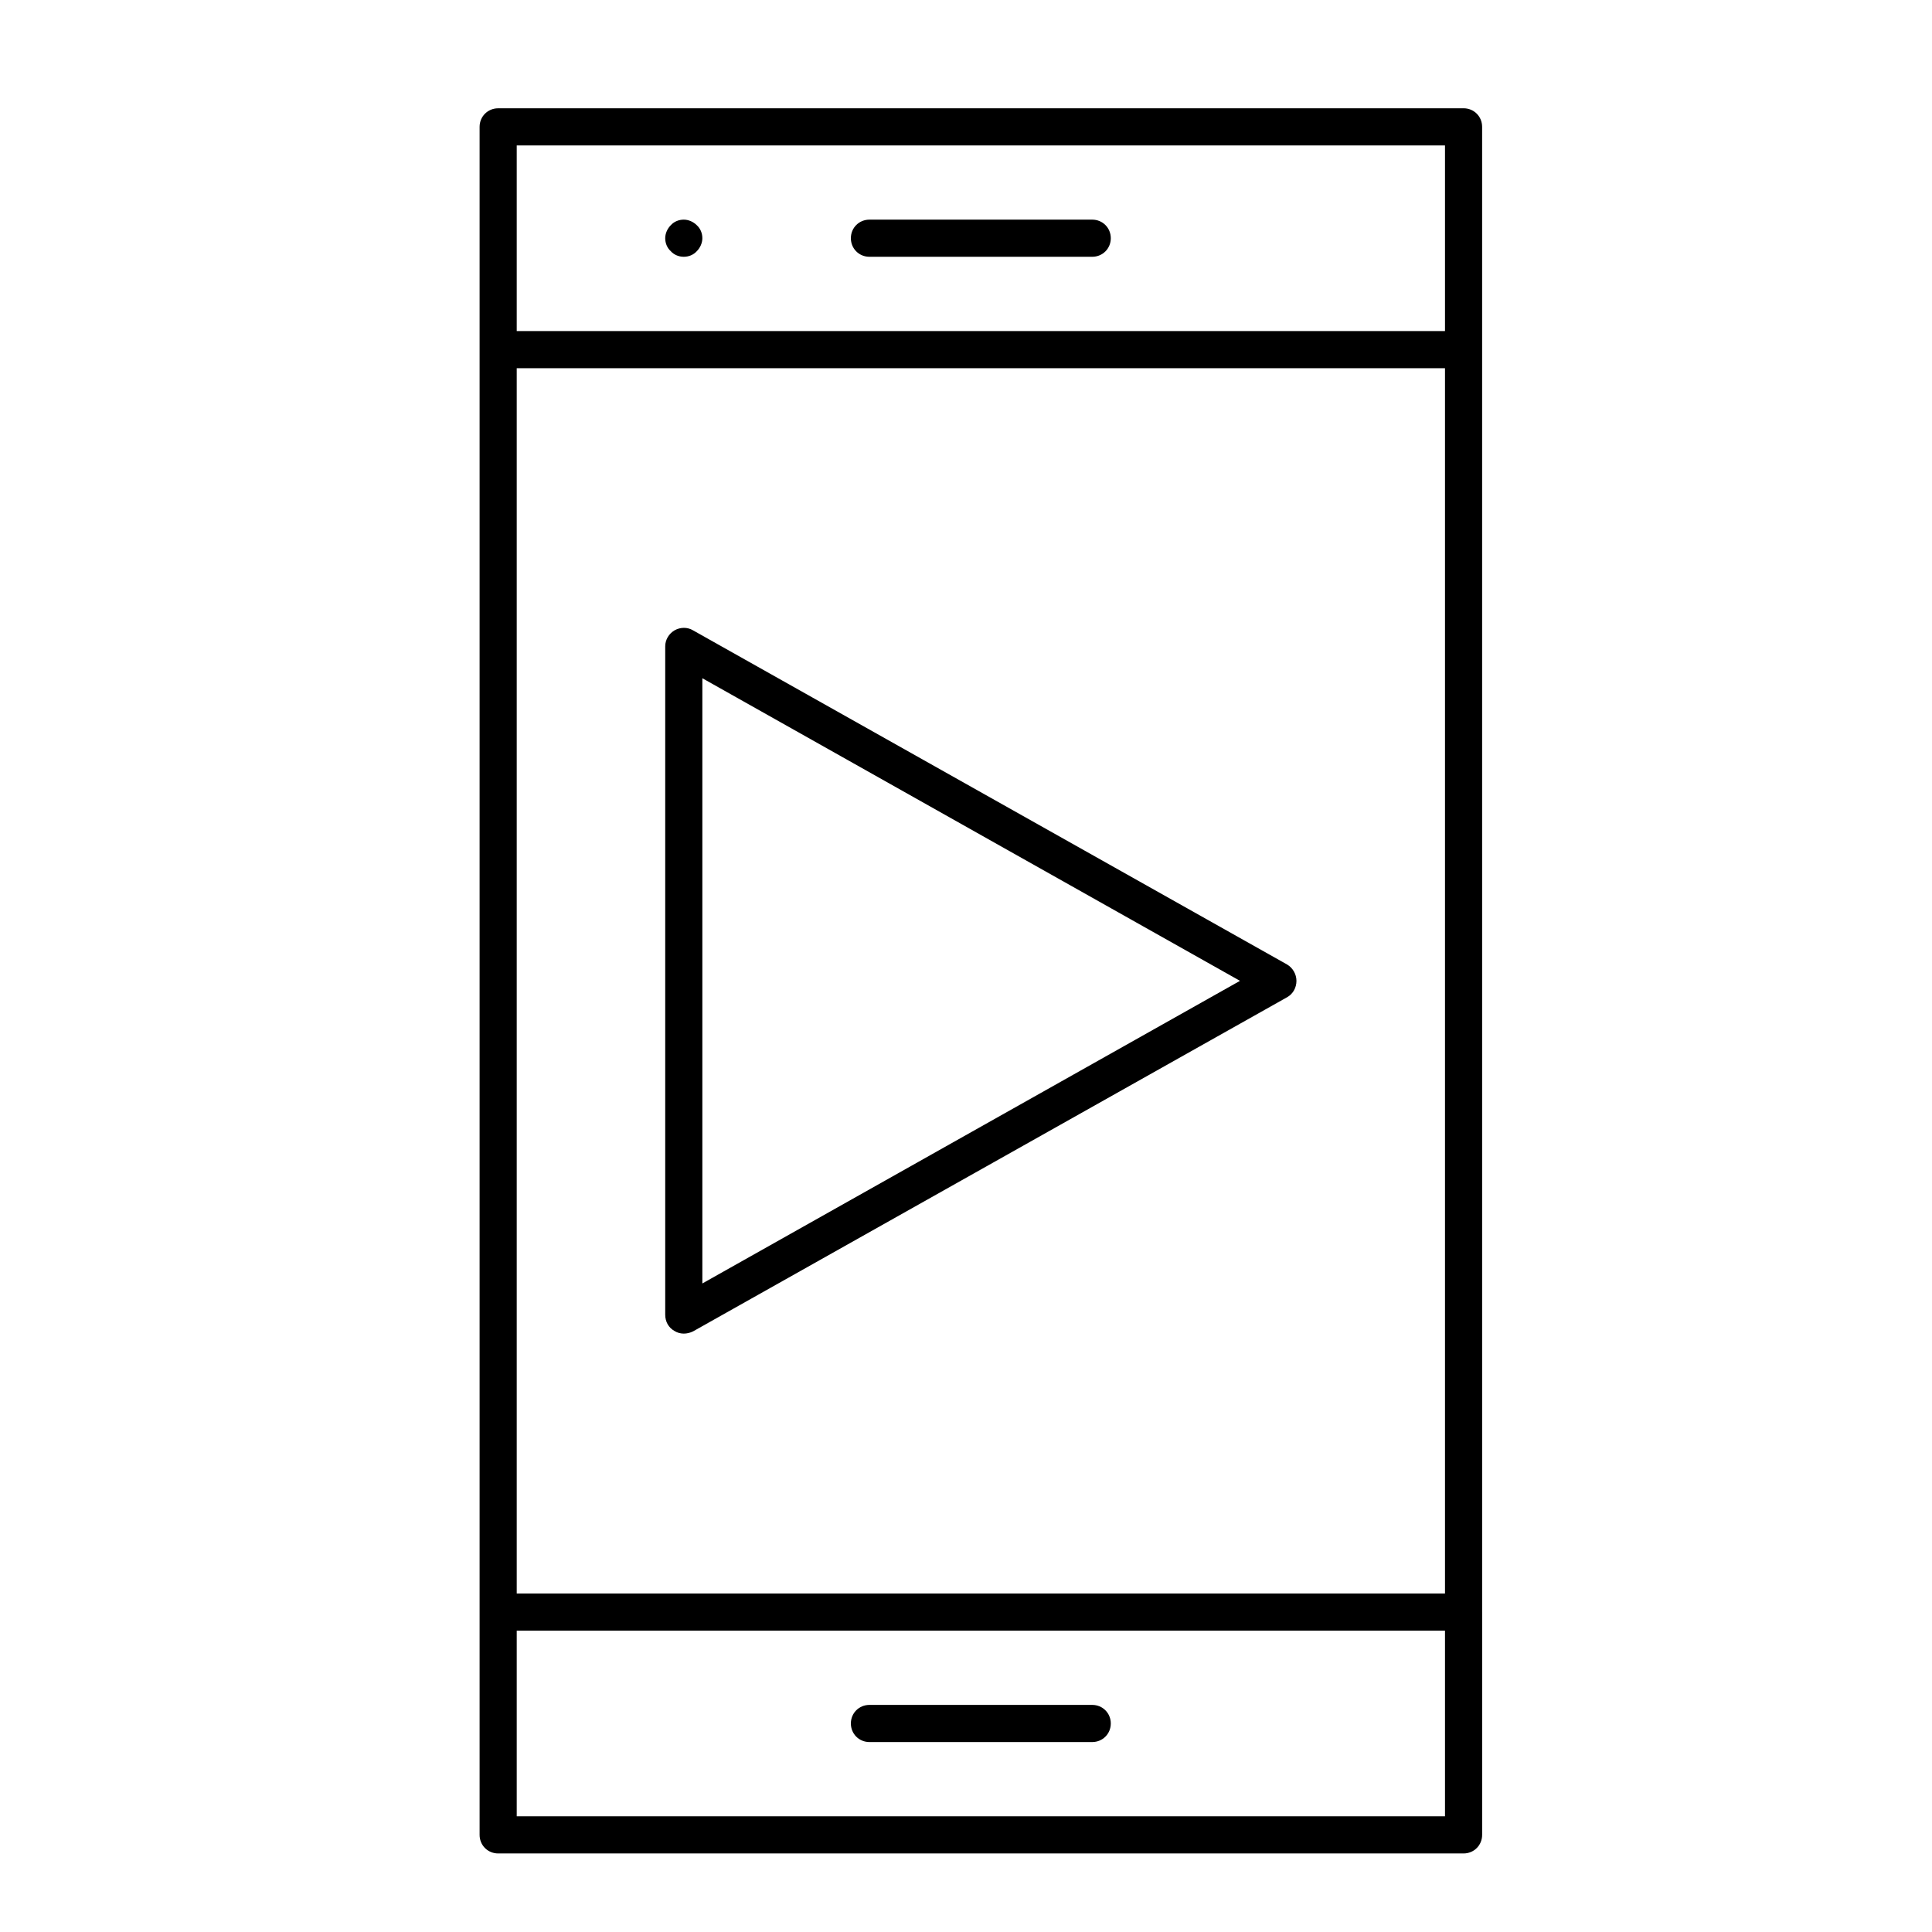 <?xml version="1.0" encoding="UTF-8"?>
<!-- Uploaded to: SVG Repo, www.svgrepo.com, Generator: SVG Repo Mixer Tools -->
<svg fill="#000000" width="800px" height="800px" version="1.1" viewBox="144 144 512 512" xmlns="http://www.w3.org/2000/svg">
 <g>
  <path d="m531.86 172.7h-255.84c-2.754 0-4.922 2.164-4.922 4.922v452.64c0 2.754 2.164 4.922 4.922 4.922h255.84c2.754 0 4.922-2.164 4.922-4.922v-59.039l-0.004-334.57v-59.039c0-2.754-2.164-4.918-4.918-4.918zm-4.922 452.64h-246v-49.199h246zm0-59.039h-246v-324.72h246zm0-334.56h-246v-49.199h246z"/>
  <path d="m374.41 605.66h59.039c2.754 0 4.922-2.164 4.922-4.922 0-2.754-2.164-4.922-4.922-4.922h-59.039c-2.754 0-4.922 2.164-4.922 4.922 0.004 2.758 2.168 4.922 4.922 4.922z"/>
  <path d="m374.41 212.05h59.039c2.754 0 4.922-2.164 4.922-4.922 0-2.754-2.164-4.922-4.922-4.922h-59.039c-2.754 0-4.922 2.164-4.922 4.922 0.004 2.758 2.168 4.922 4.922 4.922z"/>
  <path d="m325.21 212.05c1.277 0 2.559-0.492 3.445-1.477 0.887-0.887 1.477-2.164 1.477-3.445 0-1.277-0.492-2.559-1.477-3.445-0.887-0.887-2.164-1.477-3.445-1.477-1.277 0-2.559 0.492-3.445 1.477-0.887 0.887-1.477 2.164-1.477 3.445 0 1.277 0.492 2.559 1.477 3.445 0.887 0.984 2.164 1.477 3.445 1.477z"/>
  <path d="m322.75 496.73c0.789 0.492 1.672 0.688 2.461 0.688 0.789 0 1.672-0.195 2.461-0.59l157.44-88.559c1.574-0.887 2.461-2.559 2.461-4.328s-0.984-3.445-2.461-4.328l-157.44-88.559c-1.477-0.887-3.344-0.887-4.922 0-1.477 0.887-2.461 2.461-2.461 4.231v177.12c0 1.863 0.887 3.438 2.461 4.324zm7.379-172.99 142.48 80.195-142.48 80.195z"/>
 </g>
</svg>